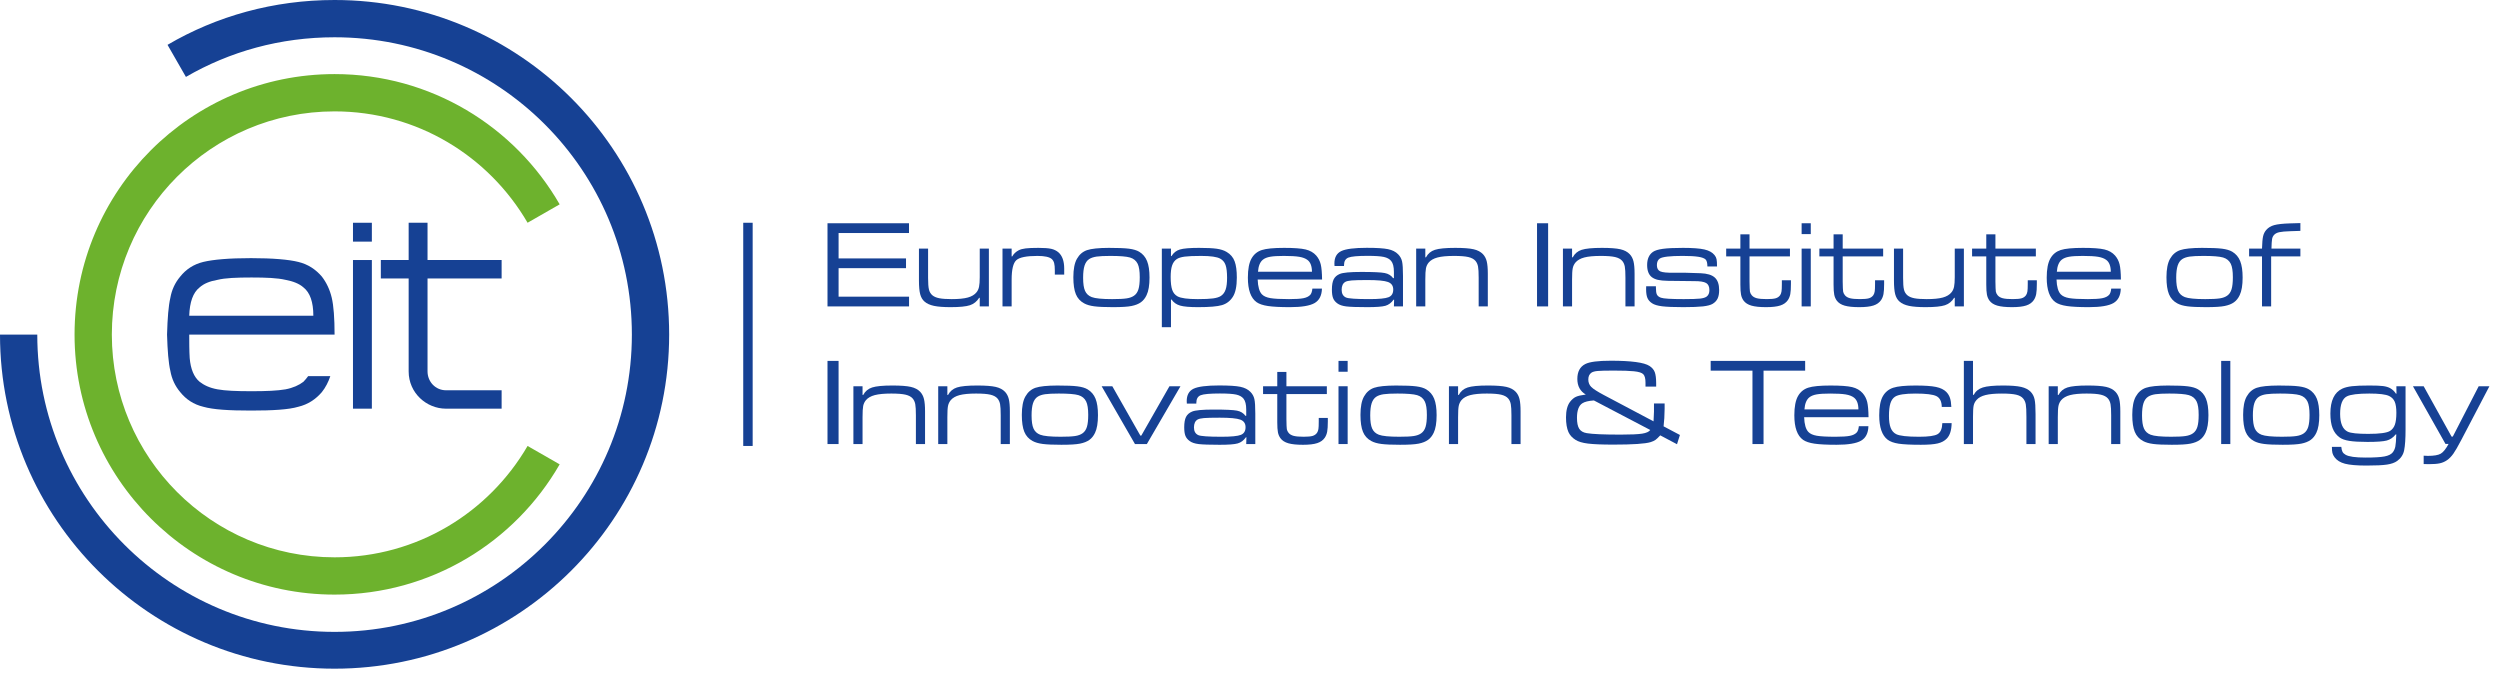 <svg width="214" height="58" viewBox="0 0 214 58" fill="none" xmlns="http://www.w3.org/2000/svg" xmlns:xlink="http://www.w3.org/1999/xlink">
 <path d="M28.639 50.898C36.879 50.898 44.07 46.414 47.907 39.748L45.161 38.174C41.848 43.869 35.708 47.707 28.639 47.707C18.096 47.707 9.573 39.143 9.573 28.641C9.573 18.097 18.096 9.534 28.639 9.534C35.708 9.534 41.848 13.372 45.161 19.067L47.907 17.492C44.07 10.826 36.879 6.342 28.639 6.342C16.359 6.342 6.382 16.321 6.382 28.641C6.382 40.92 16.359 50.898 28.639 50.898Z" fill="#6DB22D">
 </path>
 <path d="M64.428 19.068H63.621V38.174H64.428V19.068Z" fill="#164194">
 </path>
 <path d="M70.834 26.229V19.111H77.81V19.947H71.783V22.121H77.555V22.955H71.783V25.395H77.815V26.229H70.834Z" fill="#164194">
 </path>
 <path d="M78.662 21.281H79.444V23.79C79.444 24.252 79.469 24.583 79.518 24.782C79.566 24.982 79.662 25.146 79.804 25.27C79.947 25.392 80.143 25.477 80.396 25.528C80.647 25.578 81.004 25.604 81.462 25.604C82.057 25.604 82.519 25.559 82.847 25.468C83.176 25.378 83.422 25.229 83.59 25.02C83.694 24.894 83.766 24.737 83.806 24.548C83.846 24.359 83.866 24.084 83.866 23.727V21.281H84.648V26.229H83.866V25.489H83.819C83.621 25.805 83.357 26.019 83.026 26.128C82.696 26.237 82.145 26.292 81.374 26.292C80.769 26.292 80.294 26.256 79.95 26.183C79.605 26.109 79.336 25.988 79.142 25.817C78.964 25.665 78.84 25.454 78.769 25.187C78.697 24.919 78.662 24.53 78.662 24.019V21.281H78.662Z" fill="#164194">
 </path>
 <path d="M85.814 21.281H86.596V21.949H86.648C86.77 21.726 86.956 21.55 87.206 21.421C87.355 21.346 87.553 21.292 87.798 21.263C88.043 21.233 88.409 21.218 88.894 21.218C89.382 21.218 89.744 21.246 89.983 21.299C90.22 21.352 90.425 21.452 90.595 21.594C90.929 21.882 91.096 22.35 91.096 22.996V23.508H90.293V23.153C90.293 22.878 90.275 22.671 90.237 22.53C90.201 22.39 90.136 22.273 90.043 22.183C89.844 21.999 89.433 21.907 88.807 21.907C87.865 21.907 87.261 22.029 86.995 22.274C86.728 22.52 86.596 23.076 86.596 23.946V26.229H85.814V21.281V21.281Z" fill="#164194">
 </path>
 <path d="M94.92 21.218C95.698 21.218 96.274 21.241 96.643 21.288C97.013 21.337 97.303 21.422 97.511 21.547C97.825 21.735 98.05 22.001 98.189 22.348C98.329 22.693 98.399 23.163 98.399 23.757C98.399 24.418 98.314 24.92 98.147 25.265C98.026 25.526 97.863 25.729 97.66 25.875C97.457 26.021 97.19 26.127 96.859 26.193C96.539 26.259 96.008 26.292 95.264 26.292C94.562 26.292 94.032 26.269 93.674 26.221C93.316 26.175 93.025 26.091 92.803 25.968C92.473 25.791 92.236 25.53 92.094 25.184C91.951 24.838 91.879 24.354 91.879 23.732C91.879 23.036 91.982 22.509 92.187 22.151C92.396 21.783 92.684 21.537 93.053 21.411C93.421 21.286 94.044 21.221 94.92 21.218ZM95.045 21.907C94.528 21.907 94.136 21.925 93.871 21.963C93.608 22.003 93.398 22.072 93.24 22.173C93.056 22.291 92.923 22.477 92.839 22.733C92.756 22.988 92.715 23.337 92.715 23.779C92.715 24.279 92.769 24.654 92.881 24.902C92.992 25.151 93.183 25.328 93.454 25.432C93.753 25.546 94.336 25.604 95.201 25.604C95.765 25.604 96.179 25.583 96.445 25.541C96.711 25.5 96.922 25.421 97.079 25.307C97.253 25.185 97.377 25.003 97.452 24.758C97.526 24.516 97.563 24.173 97.563 23.732C97.563 23.21 97.505 22.828 97.387 22.585C97.254 22.314 97.034 22.133 96.726 22.042C96.419 21.952 95.858 21.907 95.045 21.907Z" fill="#164194">
 </path>
 <path d="M99.453 28.008V21.281H100.236V21.917H100.284C100.454 21.635 100.693 21.448 101.002 21.356C101.311 21.264 101.856 21.218 102.634 21.218C103.305 21.218 103.81 21.243 104.15 21.291C104.489 21.341 104.768 21.428 104.986 21.558C105.327 21.755 105.559 22.026 105.685 22.371C105.811 22.704 105.872 23.167 105.872 23.757C105.872 24.505 105.758 25.056 105.529 25.411C105.299 25.769 104.988 26.005 104.597 26.119C104.207 26.235 103.525 26.292 102.551 26.292C101.838 26.292 101.328 26.248 101.019 26.159C100.709 26.07 100.463 25.898 100.284 25.64H100.236V28.008H99.453V28.008ZM102.817 21.907C102.187 21.907 101.72 21.927 101.415 21.966C101.108 22.007 100.881 22.077 100.731 22.178C100.547 22.303 100.413 22.485 100.333 22.723C100.251 22.96 100.21 23.288 100.21 23.705C100.21 24.196 100.254 24.566 100.343 24.817C100.431 25.067 100.583 25.251 100.798 25.369C101.084 25.526 101.66 25.604 102.53 25.604C103.111 25.604 103.548 25.584 103.842 25.544C104.135 25.503 104.358 25.434 104.511 25.333C104.699 25.208 104.834 25.024 104.915 24.782C104.997 24.541 105.038 24.206 105.038 23.779C105.038 23.296 104.994 22.932 104.908 22.686C104.821 22.441 104.67 22.26 104.454 22.142C104.176 21.985 103.631 21.907 102.817 21.907Z" fill="#164194">
 </path>
 <path d="M112.34 24.702H113.159C113.144 25.292 112.936 25.705 112.533 25.94C112.13 26.174 111.427 26.292 110.426 26.292C109.599 26.292 108.971 26.26 108.541 26.196C108.112 26.132 107.788 26.022 107.569 25.87C107.068 25.515 106.818 24.814 106.818 23.769C106.818 23.035 106.924 22.484 107.136 22.116C107.338 21.764 107.629 21.527 108.009 21.404C108.39 21.28 109.025 21.218 109.915 21.218C110.767 21.218 111.382 21.263 111.761 21.354C112.14 21.445 112.443 21.619 112.669 21.875C112.856 22.091 112.985 22.341 113.055 22.627C113.124 22.911 113.162 23.346 113.17 23.93H107.657C107.679 24.546 107.8 24.968 108.023 25.197C108.172 25.353 108.411 25.46 108.74 25.518C109.069 25.575 109.602 25.604 110.342 25.604C110.903 25.604 111.313 25.578 111.574 25.526C111.834 25.474 112.03 25.378 112.158 25.239C112.255 25.131 112.315 24.952 112.34 24.702ZM112.304 23.263C112.301 22.779 112.172 22.441 111.918 22.251C111.751 22.122 111.517 22.033 111.216 21.982C110.916 21.932 110.475 21.907 109.895 21.907C109.386 21.907 109.001 21.93 108.734 21.977C108.468 22.024 108.261 22.106 108.112 22.224C107.864 22.416 107.721 22.762 107.684 23.263H112.304Z" fill="#164194">
 </path>
 <path d="M115.048 22.767H114.235C114.228 22.677 114.225 22.605 114.225 22.554C114.225 22.035 114.42 21.683 114.808 21.495C115.199 21.307 115.928 21.213 116.999 21.213C117.84 21.213 118.445 21.252 118.813 21.328C119.181 21.404 119.471 21.551 119.679 21.766C119.852 21.94 119.966 22.145 120.018 22.381C120.07 22.618 120.096 23.031 120.096 23.622V26.23H119.319L119.335 25.65H119.293C119.098 25.922 118.864 26.096 118.592 26.175C118.318 26.253 117.804 26.292 117.045 26.292C116.18 26.292 115.579 26.271 115.241 26.23C114.904 26.188 114.649 26.101 114.475 25.969C114.302 25.843 114.181 25.695 114.113 25.52C114.044 25.346 114.011 25.103 114.011 24.79C114.011 24.407 114.063 24.113 114.164 23.909C114.267 23.704 114.44 23.552 114.683 23.451C114.947 23.336 115.565 23.278 116.535 23.278C117.549 23.278 118.214 23.308 118.527 23.37C118.84 23.43 119.081 23.577 119.251 23.809H119.319V23.278C119.319 22.844 119.241 22.531 119.085 22.34C118.946 22.169 118.735 22.054 118.451 21.993C118.168 21.932 117.705 21.901 117.061 21.901C116.216 21.901 115.67 21.951 115.422 22.05C115.173 22.149 115.048 22.366 115.048 22.699V22.767H115.048ZM117.051 23.972C116.408 23.972 115.957 23.984 115.7 24.006C115.442 24.028 115.26 24.071 115.153 24.133C114.947 24.256 114.845 24.479 114.845 24.806C114.845 25.13 114.966 25.349 115.21 25.463C115.409 25.557 116.076 25.603 117.213 25.603C118.043 25.603 118.592 25.55 118.86 25.442C119.128 25.335 119.261 25.116 119.261 24.785C119.261 24.466 119.112 24.25 118.813 24.139C118.514 24.027 117.927 23.972 117.051 23.972Z" fill="#164194">
 </path>
 <path d="M121.224 21.281H122.007V22.027H122.064C122.23 21.71 122.486 21.496 122.828 21.385C123.17 21.274 123.748 21.218 124.562 21.218C125.271 21.218 125.797 21.257 126.139 21.336C126.482 21.414 126.75 21.555 126.945 21.761C127.097 21.924 127.205 22.129 127.265 22.374C127.325 22.618 127.357 22.972 127.357 23.435V26.229H126.574V23.768C126.574 23.327 126.557 23.009 126.52 22.817C126.483 22.624 126.409 22.461 126.298 22.329C126.166 22.176 125.964 22.068 125.691 22.003C125.417 21.939 125.01 21.907 124.468 21.907C123.862 21.907 123.392 21.951 123.054 22.039C122.717 22.129 122.464 22.273 122.294 22.475C122.175 22.621 122.098 22.786 122.062 22.967C122.025 23.15 122.007 23.475 122.007 23.941V26.229H121.224V21.281H121.224Z" fill="#164194">
 </path>
 <path d="M132.519 19.111H131.57V26.229H132.519V19.111Z" fill="#164194">
 </path>
 <path d="M133.787 21.281H134.569V22.027H134.627C134.793 21.71 135.048 21.496 135.39 21.385C135.733 21.274 136.311 21.218 137.124 21.218C137.834 21.218 138.359 21.257 138.702 21.336C139.044 21.414 139.313 21.555 139.507 21.761C139.66 21.924 139.767 22.129 139.828 22.374C139.888 22.618 139.92 22.972 139.92 23.435V26.229H139.137V23.768C139.137 23.327 139.119 23.009 139.083 22.817C139.046 22.624 138.972 22.461 138.861 22.329C138.729 22.176 138.527 22.068 138.253 22.003C137.98 21.939 137.573 21.907 137.031 21.907C136.425 21.907 135.954 21.951 135.617 22.039C135.28 22.129 135.026 22.273 134.857 22.475C134.738 22.621 134.66 22.786 134.625 22.967C134.587 23.15 134.569 23.475 134.569 23.941V26.229H133.787V21.281Z" fill="#164194">
 </path>
 <path d="M140.912 24.503H141.747V24.644C141.747 24.913 141.775 25.103 141.833 25.218C141.89 25.332 142.004 25.422 142.174 25.483C142.401 25.565 143.05 25.604 144.125 25.604C144.795 25.604 145.263 25.588 145.525 25.56C145.787 25.53 145.976 25.472 146.091 25.385C146.247 25.267 146.325 25.084 146.325 24.837C146.325 24.538 146.232 24.333 146.044 24.225C145.856 24.115 145.514 24.061 145.016 24.065C144.86 24.069 144.108 24.06 142.759 24.039C142.407 24.032 142.126 24.005 141.916 23.956C141.706 23.907 141.531 23.829 141.392 23.721C141.128 23.516 140.995 23.169 140.995 22.683C140.995 22.169 141.161 21.795 141.491 21.562C141.666 21.441 141.95 21.353 142.347 21.299C142.742 21.245 143.313 21.218 144.057 21.218C144.887 21.218 145.501 21.264 145.895 21.354C146.289 21.444 146.578 21.604 146.763 21.834C146.853 21.945 146.912 22.062 146.937 22.186C146.964 22.309 146.977 22.517 146.977 22.809H146.153C146.15 22.507 146.099 22.308 146.002 22.214C145.894 22.107 145.686 22.028 145.376 21.98C145.067 21.931 144.619 21.906 144.03 21.906C142.96 21.906 142.31 21.982 142.081 22.13C141.913 22.243 141.83 22.429 141.83 22.694C141.83 22.965 141.928 23.144 142.122 23.231C142.316 23.318 142.71 23.357 143.301 23.345C143.885 23.335 144.641 23.349 145.569 23.388C146.132 23.409 146.538 23.532 146.786 23.758C147.035 23.983 147.159 24.342 147.159 24.832C147.159 25.128 147.116 25.367 147.029 25.552C146.942 25.735 146.801 25.887 146.607 26.005C146.436 26.109 146.159 26.183 145.773 26.227C145.387 26.27 144.829 26.292 144.099 26.292C143.282 26.292 142.675 26.267 142.281 26.219C141.887 26.17 141.598 26.084 141.414 25.958C141.225 25.833 141.094 25.682 141.019 25.505C140.945 25.327 140.907 25.081 140.907 24.764C140.907 24.723 140.909 24.636 140.912 24.503Z" fill="#164194">
 </path>
 <path d="M148.976 20.056H149.759V21.281H153.22V21.948H149.759V24.097C149.766 24.566 149.777 24.853 149.794 24.957C149.812 25.061 149.863 25.166 149.946 25.271C150.043 25.391 150.189 25.478 150.384 25.529C150.579 25.579 150.864 25.603 151.239 25.603C151.59 25.603 151.846 25.579 152.006 25.531C152.166 25.483 152.291 25.393 152.382 25.265C152.44 25.175 152.48 25.067 152.498 24.941C152.518 24.817 152.527 24.605 152.527 24.305V23.993H153.304V24.305C153.304 24.684 153.286 24.972 153.25 25.169C153.213 25.364 153.144 25.538 153.044 25.687C152.898 25.902 152.68 26.058 152.392 26.151C152.103 26.246 151.698 26.292 151.177 26.292C150.641 26.292 150.223 26.249 149.923 26.162C149.622 26.075 149.399 25.932 149.252 25.735C149.146 25.589 149.072 25.419 149.034 25.228C148.995 25.037 148.976 24.747 148.976 24.357V21.948H147.761V21.281H148.976V20.056H148.976Z" fill="#164194">
 </path>
 <path d="M154.219 19.111H155.002V20.039H154.219V19.111ZM154.219 21.281H155.002V26.229H154.219V21.281Z" fill="#164194">
 </path>
 <path d="M156.953 20.056H157.735V21.281H161.198V21.948H157.735V24.097C157.742 24.566 157.754 24.853 157.772 24.957C157.79 25.061 157.84 25.166 157.923 25.271C158.02 25.391 158.167 25.478 158.361 25.529C158.556 25.579 158.841 25.603 159.216 25.603C159.567 25.603 159.823 25.579 159.984 25.531C160.143 25.483 160.269 25.393 160.359 25.265C160.417 25.175 160.457 25.067 160.476 24.941C160.495 24.817 160.504 24.605 160.504 24.305V23.993H161.281V24.305C161.281 24.684 161.263 24.972 161.227 25.169C161.19 25.364 161.121 25.538 161.021 25.687C160.874 25.902 160.657 26.058 160.369 26.151C160.08 26.246 159.676 26.292 159.154 26.292C158.618 26.292 158.2 26.249 157.9 26.162C157.599 26.075 157.376 25.932 157.229 25.735C157.122 25.589 157.049 25.419 157.011 25.228C156.972 25.037 156.953 24.747 156.953 24.357V21.948H155.738V21.281H156.953V20.056V20.056Z" fill="#164194">
 </path>
 <path d="M162.123 21.281H162.905V23.79C162.905 24.252 162.929 24.583 162.978 24.782C163.026 24.982 163.122 25.146 163.265 25.27C163.407 25.392 163.604 25.477 163.857 25.528C164.108 25.578 164.464 25.604 164.923 25.604C165.517 25.604 165.979 25.559 166.307 25.468C166.636 25.378 166.882 25.229 167.05 25.02C167.154 24.894 167.227 24.737 167.267 24.548C167.306 24.359 167.327 24.084 167.327 23.727V21.281H168.109V26.229H167.327V25.489H167.28C167.081 25.805 166.818 26.019 166.487 26.128C166.156 26.237 165.605 26.292 164.834 26.292C164.229 26.292 163.755 26.256 163.411 26.183C163.065 26.109 162.797 25.988 162.602 25.817C162.425 25.665 162.301 25.454 162.229 25.187C162.159 24.919 162.123 24.53 162.123 24.019V21.281H162.123Z" fill="#164194">
 </path>
 <path d="M170.025 20.056H170.808V21.281H174.269V21.948H170.808V24.097C170.815 24.566 170.826 24.853 170.843 24.957C170.861 25.061 170.912 25.166 170.995 25.271C171.092 25.391 171.238 25.478 171.433 25.529C171.628 25.579 171.913 25.603 172.288 25.603C172.639 25.603 172.895 25.579 173.055 25.531C173.215 25.483 173.34 25.393 173.431 25.265C173.489 25.175 173.528 25.067 173.548 24.941C173.567 24.817 173.576 24.605 173.576 24.305V23.993H174.353V24.305C174.353 24.684 174.335 24.972 174.299 25.169C174.262 25.364 174.193 25.538 174.093 25.687C173.947 25.902 173.729 26.058 173.441 26.151C173.151 26.246 172.747 26.292 172.226 26.292C171.69 26.292 171.272 26.249 170.971 26.162C170.671 26.075 170.447 25.932 170.301 25.735C170.194 25.589 170.121 25.419 170.083 25.228C170.044 25.037 170.025 24.747 170.025 24.357V21.948H168.81V21.281H170.025V20.056Z" fill="#164194">
 </path>
 <path d="M180.721 24.702H181.54C181.526 25.292 181.319 25.705 180.914 25.94C180.512 26.174 179.81 26.292 178.808 26.292C177.98 26.292 177.352 26.26 176.922 26.196C176.493 26.132 176.169 26.022 175.95 25.87C175.449 25.515 175.199 24.814 175.199 23.769C175.199 23.035 175.305 22.484 175.517 22.116C175.719 21.764 176.011 21.527 176.391 21.404C176.771 21.28 177.407 21.218 178.297 21.218C179.148 21.218 179.764 21.263 180.143 21.354C180.522 21.445 180.824 21.619 181.05 21.875C181.237 22.091 181.366 22.341 181.436 22.627C181.506 22.911 181.544 23.346 181.551 23.93H176.039C176.06 24.546 176.182 24.968 176.404 25.197C176.554 25.353 176.792 25.46 177.121 25.518C177.45 25.575 177.984 25.604 178.725 25.604C179.284 25.604 179.694 25.578 179.955 25.526C180.215 25.474 180.411 25.378 180.539 25.239C180.636 25.131 180.697 24.952 180.721 24.702ZM180.685 23.263C180.682 22.779 180.553 22.441 180.299 22.251C180.132 22.122 179.898 22.033 179.599 21.982C179.297 21.932 178.856 21.907 178.276 21.907C177.768 21.907 177.382 21.93 177.115 21.977C176.85 22.024 176.642 22.106 176.493 22.224C176.246 22.416 176.103 22.762 176.065 23.263H180.685Z" fill="#164194">
 </path>
 <path d="M188.49 21.218C189.268 21.218 189.844 21.241 190.212 21.288C190.583 21.337 190.873 21.422 191.081 21.547C191.394 21.735 191.62 22.001 191.759 22.348C191.899 22.693 191.969 23.163 191.969 23.757C191.969 24.418 191.884 24.92 191.717 25.265C191.596 25.526 191.433 25.729 191.23 25.875C191.027 26.021 190.76 26.127 190.429 26.193C190.109 26.259 189.578 26.292 188.833 26.292C188.131 26.292 187.602 26.269 187.244 26.221C186.886 26.175 186.595 26.091 186.373 25.968C186.043 25.791 185.806 25.53 185.664 25.184C185.521 24.838 185.449 24.354 185.449 23.732C185.449 23.036 185.552 22.509 185.757 22.151C185.966 21.783 186.254 21.537 186.623 21.411C186.991 21.286 187.614 21.221 188.49 21.218ZM188.615 21.907C188.097 21.907 187.706 21.925 187.441 21.963C187.177 22.003 186.967 22.072 186.81 22.173C186.626 22.291 186.493 22.477 186.409 22.733C186.326 22.988 186.284 23.337 186.284 23.779C186.284 24.279 186.339 24.654 186.451 24.902C186.562 25.151 186.753 25.328 187.024 25.432C187.323 25.546 187.906 25.604 188.771 25.604C189.334 25.604 189.749 25.583 190.015 25.541C190.281 25.5 190.492 25.421 190.649 25.307C190.822 25.185 190.947 25.003 191.022 24.758C191.096 24.516 191.133 24.173 191.133 23.732C191.133 23.21 191.074 22.828 190.957 22.585C190.824 22.314 190.603 22.133 190.296 22.042C189.988 21.952 189.428 21.907 188.615 21.907Z" fill="#164194">
 </path>
 <path d="M192.523 21.948V21.281H193.628C193.642 20.791 193.672 20.439 193.72 20.228C193.767 20.016 193.858 19.833 193.994 19.68C194.163 19.485 194.388 19.349 194.668 19.271C194.948 19.193 195.396 19.142 196.011 19.122L196.913 19.096V19.763L196.074 19.79C195.625 19.804 195.303 19.832 195.107 19.876C194.91 19.919 194.761 19.997 194.66 20.108C194.574 20.202 194.516 20.319 194.491 20.457C194.466 20.596 194.447 20.871 194.437 21.281H196.913V21.948H194.41V26.23H193.628V21.948H192.523V21.948Z" fill="#164194">
 </path>
 <path d="M71.782 30.893H70.834V38.011H71.782V30.893Z" fill="#164194">
 </path>
 <path d="M73.051 33.063H73.834V33.809H73.891C74.058 33.492 74.313 33.278 74.655 33.167C74.998 33.056 75.575 33 76.389 33C77.098 33 77.624 33.039 77.966 33.118C78.308 33.196 78.578 33.337 78.772 33.542C78.924 33.706 79.032 33.91 79.092 34.155C79.153 34.4 79.184 34.754 79.184 35.217V38.011H78.401V35.55C78.401 35.108 78.383 34.791 78.347 34.599C78.311 34.406 78.236 34.243 78.125 34.111C77.994 33.958 77.791 33.85 77.517 33.785C77.245 33.721 76.837 33.688 76.295 33.688C75.69 33.688 75.219 33.733 74.881 33.821C74.545 33.91 74.291 34.055 74.121 34.257C74.002 34.403 73.925 34.568 73.889 34.749C73.852 34.932 73.834 35.257 73.834 35.722V38.011H73.051V33.063Z" fill="#164194">
 </path>
 <path d="M80.311 33.063H81.094V33.809H81.151C81.318 33.492 81.573 33.278 81.915 33.167C82.258 33.056 82.836 33 83.65 33C84.359 33 84.884 33.039 85.227 33.118C85.568 33.196 85.838 33.337 86.032 33.542C86.184 33.706 86.292 33.91 86.352 34.155C86.413 34.4 86.444 34.754 86.444 35.217V38.011H85.661V35.55C85.661 35.108 85.644 34.791 85.607 34.599C85.571 34.406 85.496 34.243 85.385 34.111C85.254 33.958 85.051 33.85 84.778 33.785C84.505 33.721 84.097 33.688 83.555 33.688C82.95 33.688 82.479 33.733 82.142 33.821C81.805 33.91 81.551 34.055 81.381 34.257C81.263 34.403 81.186 34.568 81.149 34.749C81.112 34.932 81.094 35.257 81.094 35.722V38.011H80.311V33.063V33.063Z" fill="#164194">
 </path>
 <path d="M90.509 33.001C91.286 33.001 91.862 33.023 92.231 33.071C92.602 33.118 92.891 33.203 93.099 33.329C93.412 33.517 93.638 33.783 93.778 34.129C93.917 34.475 93.986 34.945 93.986 35.539C93.986 36.2 93.903 36.703 93.736 37.047C93.614 37.307 93.452 37.511 93.249 37.657C93.045 37.802 92.778 37.909 92.448 37.975C92.127 38.041 91.596 38.073 90.852 38.073C90.15 38.073 89.621 38.05 89.262 38.003C88.904 37.957 88.614 37.872 88.392 37.751C88.061 37.573 87.824 37.312 87.682 36.965C87.539 36.62 87.468 36.136 87.468 35.513C87.468 34.817 87.57 34.292 87.776 33.933C87.984 33.566 88.273 33.318 88.642 33.193C89.01 33.068 89.632 33.004 90.509 33.001ZM90.633 33.688C90.116 33.688 89.724 33.708 89.46 33.745C89.196 33.784 88.986 33.854 88.829 33.955C88.645 34.072 88.512 34.259 88.427 34.515C88.344 34.771 88.303 35.119 88.303 35.561C88.303 36.061 88.357 36.435 88.469 36.684C88.58 36.932 88.771 37.109 89.042 37.213C89.341 37.328 89.925 37.385 90.79 37.385C91.353 37.385 91.767 37.365 92.033 37.323C92.299 37.282 92.51 37.203 92.667 37.089C92.841 36.967 92.965 36.785 93.04 36.541C93.115 36.297 93.152 35.955 93.152 35.513C93.152 34.992 93.093 34.61 92.975 34.367C92.842 34.095 92.623 33.914 92.315 33.824C92.008 33.734 91.447 33.688 90.633 33.688Z" fill="#164194">
 </path>
 <path d="M94.301 33.063H95.214L97.613 37.286H97.696L100.105 33.063H101.049L98.17 38.011H97.154L94.301 33.063Z" fill="#164194">
 </path>
 <path d="M102.406 34.549H101.593C101.586 34.458 101.583 34.387 101.583 34.335C101.583 33.818 101.777 33.464 102.166 33.276C102.556 33.089 103.286 32.995 104.357 32.995C105.198 32.995 105.803 33.033 106.171 33.109C106.539 33.186 106.828 33.332 107.037 33.547C107.21 33.721 107.324 33.927 107.376 34.163C107.428 34.399 107.454 34.813 107.454 35.404V38.012H106.677L106.693 37.432H106.651C106.456 37.703 106.222 37.879 105.95 37.956C105.676 38.035 105.162 38.074 104.403 38.074C103.538 38.074 102.937 38.053 102.599 38.012C102.262 37.97 102.007 37.883 101.833 37.75C101.659 37.626 101.538 37.476 101.47 37.302C101.402 37.129 101.369 36.885 101.369 36.572C101.369 36.19 101.42 35.896 101.522 35.691C101.625 35.486 101.798 35.333 102.041 35.232C102.305 35.117 102.923 35.059 103.893 35.059C104.907 35.059 105.572 35.09 105.885 35.151C106.198 35.212 106.438 35.359 106.609 35.592H106.677V35.059C106.677 34.625 106.598 34.313 106.442 34.121C106.304 33.951 106.093 33.836 105.809 33.774C105.525 33.714 105.062 33.683 104.419 33.683C103.574 33.683 103.028 33.733 102.779 33.831C102.531 33.931 102.406 34.147 102.406 34.481V34.549ZM104.409 35.754C103.765 35.754 103.315 35.765 103.057 35.787C102.8 35.809 102.618 35.853 102.511 35.915C102.305 36.037 102.203 36.261 102.203 36.588C102.203 36.911 102.324 37.13 102.568 37.244C102.766 37.338 103.434 37.386 104.57 37.386C105.401 37.386 105.95 37.331 106.218 37.224C106.486 37.116 106.619 36.898 106.619 36.567C106.619 36.247 106.47 36.031 106.171 35.92C105.872 35.809 105.284 35.754 104.409 35.754Z" fill="#164194">
 </path>
 <path d="M109.334 31.838H110.117V33.063H113.578V33.73H110.117V35.879C110.122 36.348 110.135 36.635 110.152 36.739C110.17 36.843 110.22 36.947 110.304 37.053C110.401 37.173 110.547 37.26 110.742 37.311C110.936 37.361 111.221 37.385 111.597 37.385C111.947 37.385 112.203 37.361 112.363 37.313C112.523 37.264 112.649 37.175 112.739 37.047C112.798 36.956 112.837 36.849 112.857 36.723C112.876 36.599 112.885 36.387 112.885 36.087V35.775H113.662V36.087C113.662 36.466 113.643 36.754 113.607 36.95C113.571 37.146 113.502 37.32 113.401 37.469C113.255 37.684 113.037 37.84 112.749 37.933C112.461 38.027 112.056 38.074 111.534 38.074C110.999 38.074 110.581 38.031 110.28 37.944C109.979 37.857 109.756 37.714 109.61 37.516C109.503 37.371 109.429 37.202 109.391 37.01C109.353 36.819 109.334 36.529 109.334 36.139V33.73H108.118V33.063H109.334V31.838V31.838Z" fill="#164194">
 </path>
 <path d="M114.576 30.893H115.359V31.821H114.576V30.893ZM114.576 33.063H115.359V38.011H114.576V33.063Z" fill="#164194">
 </path>
 <path d="M119.496 33.001C120.274 33.001 120.85 33.023 121.219 33.071C121.589 33.118 121.879 33.203 122.087 33.329C122.4 33.517 122.626 33.783 122.765 34.129C122.905 34.475 122.974 34.945 122.974 35.539C122.974 36.2 122.89 36.703 122.724 37.047C122.601 37.307 122.439 37.511 122.237 37.657C122.033 37.802 121.766 37.909 121.436 37.975C121.115 38.041 120.584 38.073 119.84 38.073C119.137 38.073 118.608 38.05 118.249 38.003C117.892 37.957 117.601 37.872 117.38 37.751C117.049 37.573 116.812 37.312 116.67 36.965C116.527 36.62 116.456 36.136 116.456 35.513C116.456 34.817 116.558 34.292 116.764 33.933C116.972 33.566 117.26 33.318 117.629 33.193C117.997 33.068 118.62 33.004 119.496 33.001ZM119.621 33.688C119.104 33.688 118.712 33.708 118.447 33.745C118.184 33.784 117.973 33.854 117.817 33.955C117.633 34.072 117.5 34.259 117.415 34.515C117.332 34.771 117.291 35.119 117.291 35.561C117.291 36.061 117.345 36.435 117.457 36.684C117.568 36.932 117.759 37.109 118.03 37.213C118.329 37.328 118.912 37.385 119.777 37.385C120.341 37.385 120.756 37.365 121.021 37.323C121.287 37.282 121.498 37.203 121.655 37.089C121.828 36.967 121.952 36.785 122.028 36.541C122.103 36.297 122.14 35.955 122.14 35.513C122.14 34.992 122.08 34.61 121.962 34.367C121.83 34.095 121.61 33.914 121.303 33.824C120.995 33.734 120.434 33.688 119.621 33.688Z" fill="#164194">
 </path>
 <path d="M124.029 33.063H124.812V33.809H124.868C125.035 33.492 125.29 33.278 125.632 33.167C125.975 33.056 126.553 33 127.366 33C128.076 33 128.601 33.039 128.944 33.118C129.286 33.196 129.555 33.337 129.749 33.542C129.902 33.706 130.009 33.91 130.069 34.155C130.13 34.4 130.161 34.754 130.161 35.217V38.011H129.379V35.55C129.379 35.108 129.36 34.791 129.324 34.599C129.287 34.406 129.213 34.243 129.102 34.111C128.971 33.958 128.768 33.85 128.495 33.785C128.222 33.721 127.815 33.688 127.272 33.688C126.667 33.688 126.196 33.733 125.859 33.821C125.522 33.91 125.268 34.055 125.098 34.257C124.98 34.403 124.903 34.568 124.867 34.749C124.829 34.932 124.812 35.257 124.812 35.722V38.011H124.029V33.063Z" fill="#164194">
 </path>
 <path d="M141.58 34.538H142.492V34.986C142.486 35.561 142.456 36.063 142.403 36.494L143.801 37.234L143.552 38.026L142.117 37.266C141.936 37.461 141.798 37.591 141.703 37.659C141.607 37.727 141.472 37.789 141.299 37.844C140.846 37.987 139.778 38.059 138.097 38.059C137.123 38.059 136.401 38.028 135.928 37.97C135.454 37.911 135.1 37.805 134.864 37.651C134.582 37.474 134.38 37.252 134.258 36.984C134.12 36.668 134.05 36.25 134.05 35.732C134.05 35.142 134.166 34.695 134.399 34.392C134.562 34.187 134.729 34.045 134.9 33.968C135.07 33.889 135.352 33.824 135.744 33.772C135.261 33.491 135.02 33.045 135.02 32.437C135.02 31.817 135.247 31.392 135.703 31.16C136.075 30.971 136.8 30.878 137.878 30.878C139.636 30.878 140.743 31.027 141.198 31.326C141.418 31.469 141.568 31.645 141.648 31.855C141.727 32.066 141.768 32.388 141.768 32.823V33.094H140.855V32.761C140.855 32.412 140.794 32.172 140.672 32.041C140.554 31.909 140.283 31.822 139.859 31.78C139.491 31.742 138.919 31.722 138.144 31.722C137.459 31.722 136.994 31.734 136.754 31.756C136.512 31.779 136.339 31.826 136.236 31.895C136.05 32.02 135.959 32.216 135.959 32.484C135.959 32.742 136.043 32.953 136.212 33.123C136.379 33.291 136.735 33.52 137.277 33.808L141.543 36.067C141.571 35.6 141.583 35.326 141.58 35.242V34.538V34.538ZM136.438 34.278C135.978 34.309 135.649 34.39 135.447 34.522C135.141 34.721 134.989 35.136 134.989 35.769C134.989 36.19 135.053 36.5 135.182 36.702C135.31 36.904 135.526 37.029 135.828 37.078C136.322 37.162 137.292 37.203 138.737 37.203C139.604 37.203 140.214 37.175 140.568 37.12C140.922 37.064 141.154 36.959 141.262 36.807L136.438 34.278Z" fill="#164194">
 </path>
 <path d="M146.434 30.893H154.521V31.728H150.959V38.011H150.011V31.728H146.434V30.893Z" fill="#164194">
 </path>
 <path d="M159.117 36.483H159.936C159.921 37.075 159.713 37.487 159.31 37.722C158.907 37.956 158.204 38.073 157.203 38.073C156.376 38.073 155.748 38.041 155.318 37.977C154.888 37.913 154.565 37.805 154.345 37.652C153.844 37.297 153.595 36.596 153.595 35.55C153.595 34.817 153.701 34.265 153.913 33.897C154.115 33.546 154.406 33.308 154.786 33.185C155.167 33.062 155.802 33.001 156.692 33.001C157.544 33.001 158.159 33.045 158.538 33.135C158.917 33.226 159.22 33.401 159.445 33.657C159.633 33.873 159.762 34.123 159.832 34.408C159.901 34.693 159.938 35.128 159.946 35.712H154.434C154.456 36.327 154.577 36.749 154.8 36.978C154.949 37.135 155.188 37.242 155.517 37.3C155.845 37.356 156.379 37.386 157.119 37.386C157.68 37.386 158.089 37.359 158.351 37.307C158.611 37.255 158.806 37.159 158.935 37.02C159.032 36.913 159.092 36.734 159.117 36.483ZM159.081 35.044C159.077 34.561 158.949 34.224 158.695 34.032C158.528 33.904 158.294 33.815 157.993 33.764C157.693 33.713 157.252 33.689 156.672 33.689C156.163 33.689 155.778 33.712 155.511 33.759C155.246 33.806 155.038 33.888 154.888 34.007C154.641 34.198 154.498 34.544 154.46 35.044H159.081V35.044Z" fill="#164194">
 </path>
 <path d="M166.263 36.223H167.061C167.05 36.824 166.913 37.263 166.649 37.537C166.458 37.738 166.199 37.879 165.875 37.956C165.549 38.035 165.067 38.073 164.427 38.073C163.572 38.073 162.94 38.042 162.529 37.98C162.119 37.917 161.805 37.805 161.585 37.641C161.102 37.276 160.861 36.579 160.861 35.55C160.861 34.823 160.965 34.277 161.174 33.913C161.378 33.557 161.674 33.318 162.06 33.19C162.446 33.064 163.079 33.001 163.958 33.001C164.751 33.001 165.34 33.041 165.726 33.123C166.111 33.204 166.405 33.348 166.607 33.553C166.749 33.699 166.853 33.869 166.917 34.062C166.982 34.254 167.02 34.511 167.034 34.831H166.216C166.206 34.365 166.053 34.058 165.76 33.91C165.466 33.763 164.865 33.689 163.958 33.689C163.068 33.689 162.486 33.778 162.211 33.959C162.03 34.078 161.899 34.268 161.817 34.53C161.736 34.793 161.695 35.152 161.695 35.607C161.695 36.039 161.745 36.378 161.844 36.627C161.943 36.876 162.098 37.053 162.31 37.161C162.602 37.311 163.257 37.386 164.276 37.386C165.079 37.386 165.607 37.311 165.858 37.164C166.11 37.016 166.246 36.702 166.263 36.223Z" fill="#164194">
 </path>
 <path d="M168.106 30.893H168.889V33.798H168.95C169.117 33.489 169.376 33.278 169.727 33.168C170.078 33.055 170.657 33 171.464 33C172.146 33 172.661 33.04 173.013 33.12C173.364 33.2 173.635 33.34 173.826 33.537C173.993 33.712 174.104 33.925 174.16 34.179C174.215 34.433 174.243 34.852 174.243 35.441V38.012H173.461V35.685C173.461 35.174 173.444 34.821 173.409 34.622C173.374 34.424 173.3 34.255 173.185 34.117C173.06 33.959 172.859 33.85 172.583 33.785C172.306 33.721 171.901 33.689 171.364 33.689C170.763 33.689 170.294 33.731 169.957 33.817C169.62 33.901 169.366 34.039 169.196 34.231C169.066 34.377 168.983 34.539 168.945 34.716C168.907 34.894 168.889 35.216 168.889 35.685V38.012H168.106V30.893V30.893Z" fill="#164194">
 </path>
 <path d="M175.366 33.063H176.149V33.809H176.206C176.372 33.492 176.628 33.278 176.97 33.167C177.312 33.056 177.89 33 178.704 33C179.413 33 179.938 33.039 180.281 33.118C180.623 33.196 180.893 33.337 181.086 33.542C181.239 33.706 181.347 33.91 181.407 34.155C181.468 34.4 181.499 34.754 181.499 35.217V38.011H180.716V35.55C180.716 35.108 180.698 34.791 180.662 34.599C180.625 34.406 180.551 34.243 180.44 34.111C180.308 33.958 180.106 33.85 179.832 33.785C179.559 33.721 179.152 33.688 178.61 33.688C178.004 33.688 177.533 33.733 177.196 33.821C176.86 33.91 176.606 34.055 176.436 34.257C176.317 34.403 176.24 34.568 176.204 34.749C176.166 34.932 176.149 35.257 176.149 35.722V38.011H175.366V33.063V33.063Z" fill="#164194">
 </path>
 <path d="M185.563 33.001C186.341 33.001 186.917 33.023 187.286 33.071C187.656 33.118 187.946 33.203 188.154 33.329C188.468 33.517 188.693 33.783 188.832 34.129C188.972 34.475 189.042 34.945 189.042 35.539C189.042 36.2 188.957 36.703 188.791 37.047C188.669 37.307 188.506 37.511 188.303 37.657C188.101 37.802 187.833 37.909 187.503 37.975C187.182 38.041 186.652 38.073 185.907 38.073C185.205 38.073 184.675 38.05 184.317 38.003C183.959 37.957 183.668 37.872 183.447 37.751C183.116 37.573 182.879 37.312 182.737 36.965C182.594 36.62 182.522 36.136 182.522 35.513C182.522 34.817 182.625 34.292 182.83 33.933C183.039 33.566 183.327 33.318 183.696 33.193C184.064 33.068 184.687 33.004 185.563 33.001ZM185.688 33.688C185.171 33.688 184.779 33.708 184.514 33.745C184.251 33.784 184.04 33.854 183.884 33.955C183.7 34.072 183.566 34.259 183.482 34.515C183.399 34.771 183.358 35.119 183.358 35.561C183.358 36.061 183.413 36.435 183.524 36.684C183.635 36.932 183.826 37.109 184.097 37.213C184.396 37.328 184.979 37.385 185.845 37.385C186.408 37.385 186.822 37.365 187.089 37.323C187.354 37.282 187.565 37.203 187.722 37.089C187.895 36.967 188.02 36.785 188.095 36.541C188.17 36.297 188.206 35.955 188.206 35.513C188.206 34.992 188.147 34.61 188.03 34.367C187.897 34.095 187.677 33.914 187.369 33.824C187.062 33.734 186.501 33.688 185.688 33.688Z" fill="#164194">
 </path>
 <path d="M190.916 30.893H190.133V38.011H190.916V30.893Z" fill="#164194">
 </path>
 <path d="M195.053 33.001C195.831 33.001 196.406 33.023 196.776 33.071C197.145 33.118 197.435 33.203 197.644 33.329C197.957 33.517 198.182 33.783 198.322 34.129C198.461 34.475 198.531 34.945 198.531 35.539C198.531 36.2 198.447 36.703 198.28 37.047C198.158 37.307 197.996 37.511 197.793 37.657C197.59 37.802 197.322 37.909 196.992 37.975C196.671 38.041 196.14 38.073 195.397 38.073C194.694 38.073 194.165 38.05 193.806 38.003C193.448 37.957 193.158 37.872 192.936 37.751C192.606 37.573 192.369 37.312 192.226 36.965C192.083 36.62 192.012 36.136 192.012 35.513C192.012 34.817 192.114 34.292 192.32 33.933C192.528 33.566 192.817 33.318 193.185 33.193C193.554 33.068 194.176 33.004 195.053 33.001ZM195.177 33.688C194.66 33.688 194.268 33.708 194.004 33.745C193.74 33.784 193.53 33.854 193.373 33.955C193.19 34.072 193.056 34.259 192.971 34.515C192.888 34.771 192.846 35.119 192.846 35.561C192.846 36.061 192.901 36.435 193.013 36.684C193.125 36.932 193.316 37.109 193.586 37.213C193.885 37.328 194.469 37.385 195.333 37.385C195.897 37.385 196.312 37.365 196.578 37.323C196.843 37.282 197.054 37.203 197.212 37.089C197.384 36.967 197.509 36.785 197.585 36.541C197.659 36.297 197.696 35.955 197.696 35.513C197.696 34.992 197.637 34.61 197.519 34.367C197.386 34.095 197.167 33.914 196.859 33.824C196.552 33.734 195.991 33.688 195.177 33.688Z" fill="#164194">
 </path>
 <path d="M205.129 33.063H205.915V36.765C205.915 37.547 205.876 38.138 205.796 38.538C205.723 38.913 205.525 39.219 205.201 39.456C204.99 39.609 204.697 39.713 204.328 39.768C203.958 39.825 203.372 39.852 202.573 39.852C201.745 39.852 201.132 39.8 200.732 39.695C200.333 39.591 200.035 39.407 199.84 39.143C199.747 39.018 199.686 38.895 199.656 38.775C199.625 38.656 199.611 38.48 199.611 38.251H200.415C200.432 38.435 200.467 38.577 200.518 38.676C200.571 38.775 200.659 38.859 200.783 38.928C201.059 39.089 201.627 39.168 202.49 39.168C203.234 39.168 203.774 39.137 204.111 39.072C204.448 39.008 204.685 38.891 204.82 38.721C204.928 38.582 205.001 38.417 205.04 38.228C205.078 38.038 205.106 37.691 205.123 37.187H205.07C204.855 37.455 204.6 37.629 204.305 37.709C204.008 37.789 203.459 37.829 202.657 37.829C201.989 37.829 201.47 37.799 201.103 37.74C200.734 37.681 200.454 37.581 200.263 37.438C199.992 37.239 199.794 36.977 199.669 36.65C199.544 36.323 199.481 35.907 199.481 35.398C199.481 34.301 199.818 33.591 200.492 33.272C200.708 33.17 200.986 33.1 201.327 33.059C201.668 33.02 202.164 33 202.818 33C203.357 33 203.748 33.015 203.988 33.047C204.231 33.078 204.434 33.139 204.601 33.229C204.807 33.348 204.97 33.504 205.092 33.699H205.139L205.129 33.063ZM202.818 33.688C201.851 33.688 201.21 33.769 200.893 33.928C200.507 34.126 200.315 34.625 200.315 35.424C200.315 36.235 200.533 36.744 200.967 36.953C201.227 37.078 201.809 37.14 202.714 37.14C203.698 37.14 204.324 37.055 204.591 36.885C204.786 36.759 204.924 36.579 205.005 36.342C205.087 36.106 205.129 35.771 205.129 35.336C205.129 34.923 205.082 34.606 204.988 34.387C204.893 34.168 204.733 34.005 204.508 33.897C204.223 33.758 203.659 33.688 202.818 33.688Z" fill="#164194">
 </path>
 <path d="M206.548 33.063H207.466L209.854 37.375H209.958L212.176 33.063H213.093L210.683 37.667C210.398 38.213 210.173 38.602 210.008 38.835C209.843 39.068 209.661 39.255 209.463 39.393C209.275 39.521 209.07 39.61 208.848 39.659C208.626 39.708 208.313 39.732 207.909 39.732C207.735 39.732 207.588 39.728 207.466 39.721V39.007C207.591 39.018 207.711 39.023 207.826 39.023C208.345 39.023 208.71 38.961 208.927 38.835C209.141 38.71 209.366 38.432 209.599 38.001H209.334L206.548 33.063Z" fill="#164194">
 </path>
 <path d="M31.831 19.068H30.215V20.683H31.831V19.068Z" fill="#164194">
 </path>
 <path d="M31.831 22.258H30.215V34.982H31.831V22.258Z" fill="#164194">
 </path>
 <path d="M34.981 19.067H36.597V22.258H42.939V23.834H36.597V31.791C36.597 32.681 37.284 33.407 38.172 33.407H42.939V34.982H38.172C36.517 34.982 34.981 33.649 34.981 31.791V23.834H32.599V22.258H34.981V19.067H34.981Z" fill="#164194">
 </path>
 <path d="M26.822 27.025H16.198C16.239 25.854 16.521 25.045 17.087 24.601C17.45 24.278 17.935 24.076 18.622 23.955C19.268 23.794 20.237 23.753 21.53 23.753C22.783 23.753 23.752 23.794 24.439 23.955C25.085 24.076 25.61 24.278 25.974 24.601C26.539 25.045 26.822 25.854 26.822 27.025ZM16.198 28.641H28.64C28.64 27.227 28.559 26.176 28.398 25.49C28.236 24.803 27.953 24.198 27.548 23.672C27.024 23.066 26.378 22.622 25.529 22.419C24.721 22.218 23.349 22.097 21.49 22.097C19.591 22.097 18.259 22.218 17.41 22.419C16.561 22.622 15.916 23.066 15.43 23.672C14.986 24.198 14.704 24.803 14.583 25.49C14.421 26.176 14.34 27.227 14.299 28.641C14.34 30.014 14.421 31.065 14.583 31.751C14.704 32.438 14.986 33.043 15.43 33.569C15.916 34.174 16.561 34.619 17.41 34.821C18.259 35.063 19.591 35.144 21.49 35.144C23.349 35.144 24.721 35.063 25.529 34.821C26.378 34.619 27.024 34.174 27.548 33.569C27.872 33.165 28.115 32.679 28.276 32.196H26.378C26.256 32.357 26.136 32.518 25.974 32.679C25.61 32.963 25.085 33.205 24.439 33.327C23.752 33.448 22.783 33.488 21.53 33.488C20.237 33.488 19.268 33.448 18.622 33.327C17.935 33.205 17.45 32.963 17.087 32.679C16.602 32.276 16.319 31.589 16.239 30.66C16.198 30.014 16.198 29.287 16.198 28.641Z" fill="#164194">
 </path>
 <path d="M28.64 57.239C44.434 57.239 57.28 44.434 57.28 28.64C57.28 12.805 44.434 0 28.64 0C23.429 0 18.541 1.373 14.34 3.838L15.915 6.584C19.672 4.404 23.994 3.191 28.64 3.191C42.697 3.191 54.088 14.582 54.088 28.64C54.088 42.657 42.697 54.089 28.64 54.089C14.582 54.089 3.191 42.657 3.191 28.64H0C0 44.434 12.846 57.239 28.64 57.239Z" fill="#164194">
 </path>
</svg>